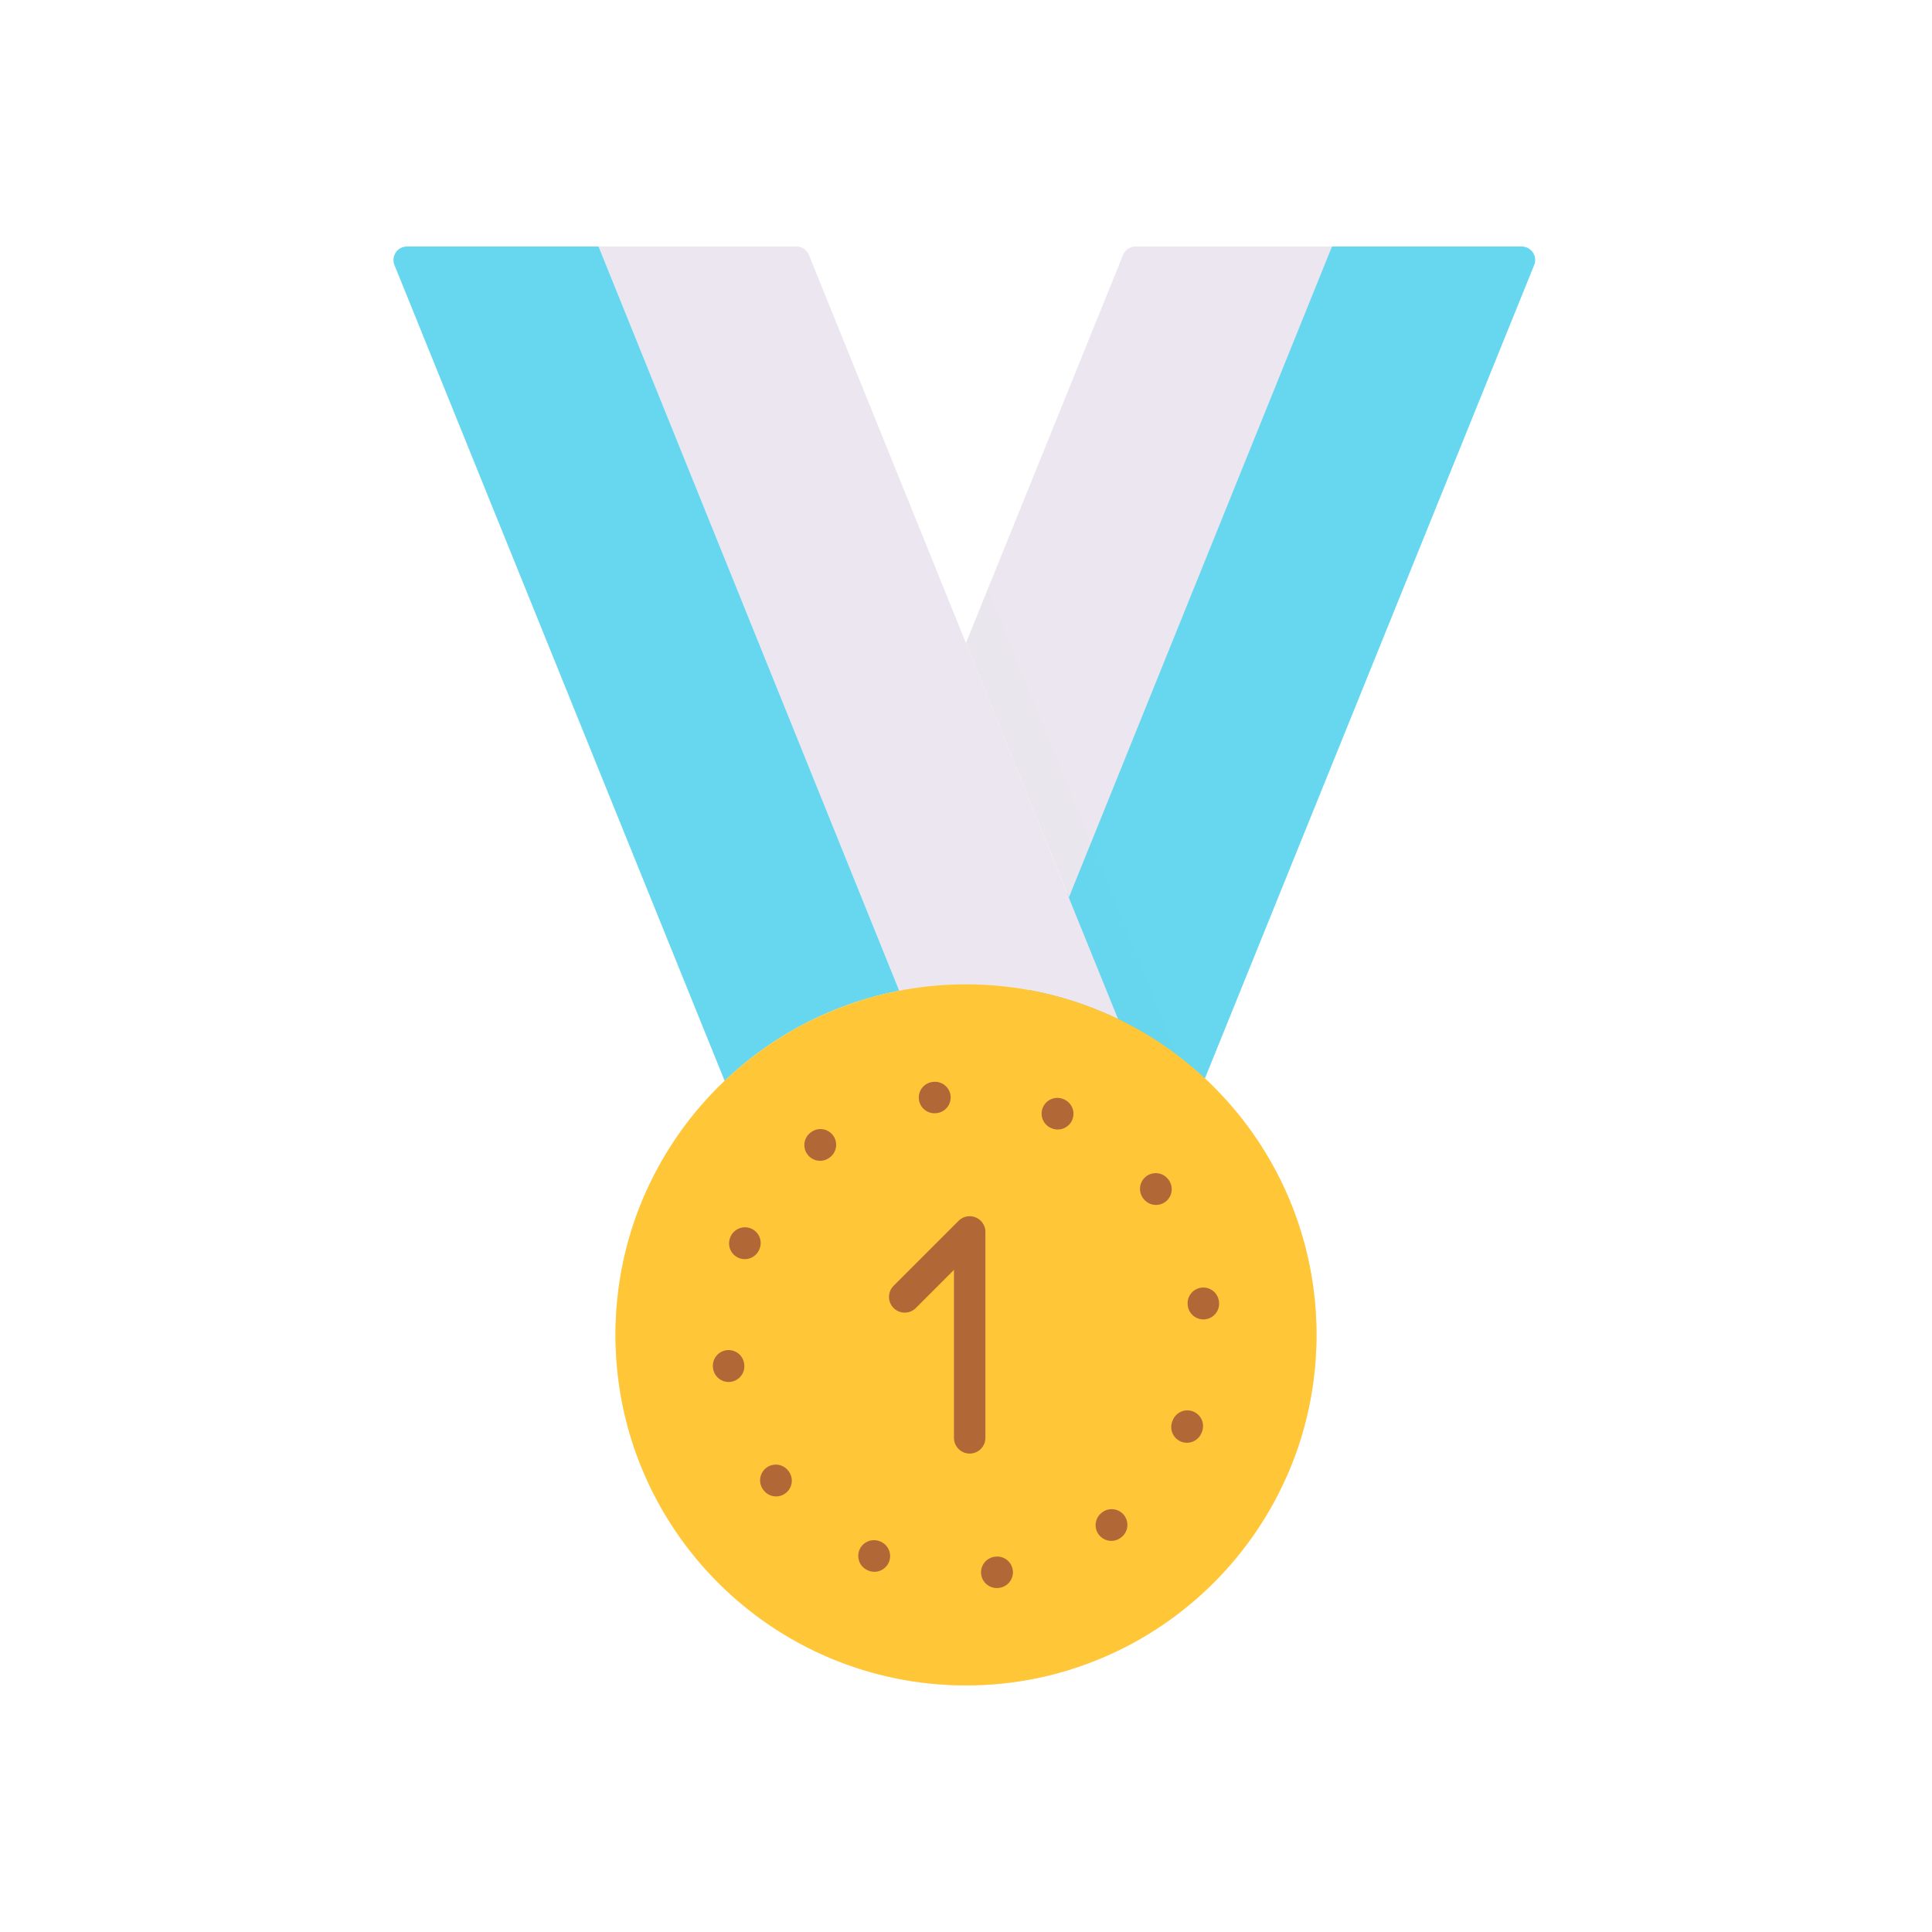 <svg xmlns="http://www.w3.org/2000/svg" width="430" height="430" fill="none" viewBox="0 0 430 430"><path fill="#66d7ee" d="M267.917 240.509h.06l73.48-181.515c.798-1.972-.653-4.125-2.781-4.125h-42.959l-66.85 165.41.62.32a77.8 77.8 0 0 1 38.43 19.91"/><path fill="#ebe6ef" d="m214.998 143.099 34.961-86.356a3 3 0 0 1 2.781-1.874h43.718l-58.54 144.85"/><path fill="#ebe6ef" d="m228.56 152.629-8.68-21.43-4.88 12.06 22.86 56.46 4.88-12.07z" opacity=".5" style="mix-blend-mode:multiply"/><path fill="#ebe6ef" d="M200.189 220.519a78.6 78.6 0 0 1 14.81-1.42 77.7 77.7 0 0 1 33.88 7.72l-11-27.1-57.841-142.976a3 3 0 0 0-2.781-1.874h-44.038l66.94 165.65z"/><path fill="#66d7ee" d="M161.339 240.509a77.77 77.77 0 0 1 38.8-20l-66.92-165.64h-42.64c-2.127 0-3.579 2.153-2.78 4.125l73.48 181.555z"/><path fill="#66d7ee" d="m242.86 187.489-4.94 12.23.06.16v.13l10.83 26.76a77.3 77.3 0 0 1 13.3 8.13z" opacity=".5" style="mix-blend-mode:multiply"/><path fill="#ffc738" d="M215 375.109c43.084 0 78.01-34.926 78.01-78.01s-34.926-78.01-78.01-78.01-78.01 34.926-78.01 78.01 34.926 78.01 78.01 78.01"/><path fill="#ffc738" d="m144.779 265.489-.72-.82a78 78 0 0 0 12.487 84.127 78 78 0 0 0 81.963 22.703l-1.51-1.72zm140.441 61.65 1.19 1.35a78.001 78.001 0 0 0-93.82-106.11l.41.47z" opacity=".5" style="mix-blend-mode:multiply"/><path stroke="#b26836" stroke-dasharray="0.1 27.79" stroke-linecap="round" stroke-linejoin="round" stroke-width="7" d="M264.225 317.493c11.26-27.186-1.649-58.353-28.835-69.614-27.186-11.26-58.353 1.65-69.614 28.835s1.649 58.353 28.835 69.614 58.353-1.649 69.614-28.835"/><path stroke="#b26836" stroke-linecap="round" stroke-linejoin="round" stroke-width="7" d="m201.359 288.649 14.46-14.46v45.83"/></svg>